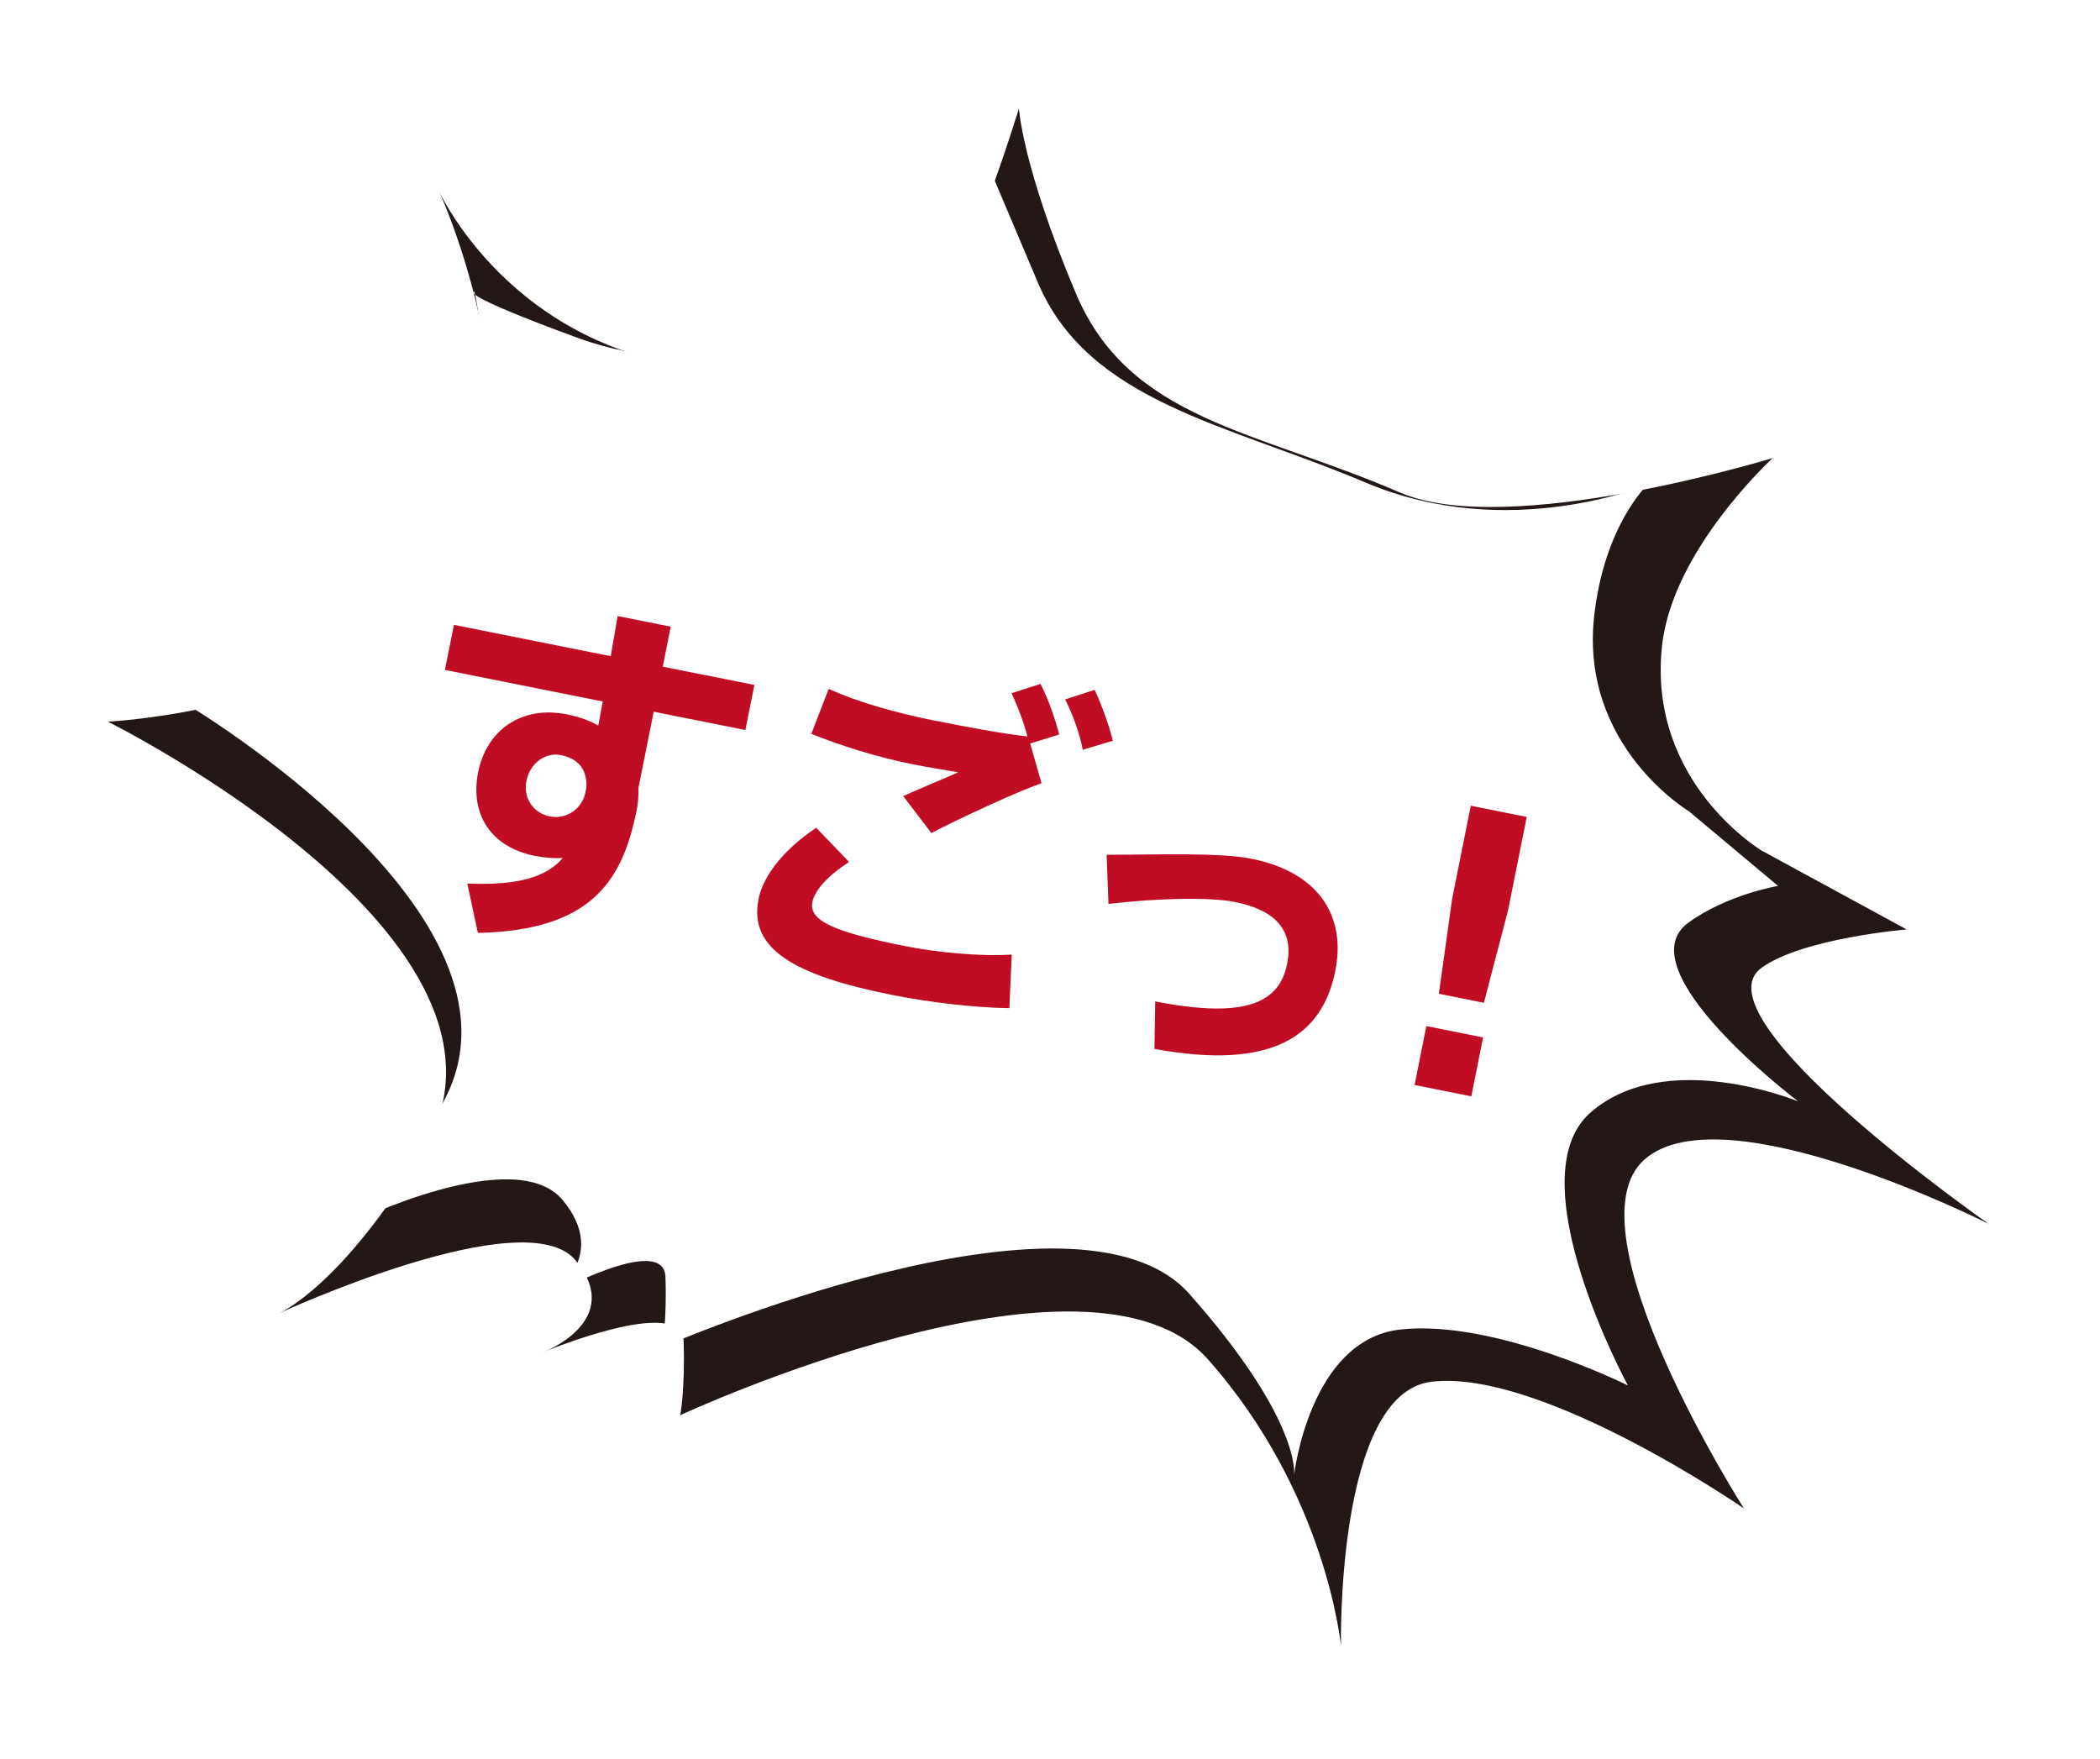 <svg viewBox="0 0 302 253" xmlns="http://www.w3.org/2000/svg" xmlns:xlink="http://www.w3.org/1999/xlink"><clipPath id="a"><path d="m4.5 10.5h290v230h-290z"/></clipPath><filter id="b" filterUnits="userSpaceOnUse"><feOffset dx="5.17" dy="5.17"/><feGaussianBlur result="f" stdDeviation="5.17"/><feFlood flood-color="#231815" flood-opacity=".8"/><feComposite in2="f" operator="in"/><feComposite in="SourceGraphic"/></filter><g clip-path="url(#a)"><path d="m248.31 117.24s-16.62-9.82-14.46-29.56c1.5-13.81 15.93-26.99 15.93-26.99s-38.08 11.69-53.64 4.96c-20.8-9-38.87-10.39-46.58-28.61-7.7-18.23-8.2-26.61-8.2-26.61s-7.94 26.08-13.07 30.03c-7.72 5.95-25.83 11.42-44.47 4.58-18.64-6.83-25.84-22.69-25.84-22.69s18.38 39.97-2.17 59.66c-15.82 15.16-45.47 16.6-45.47 16.6s63.48 31.55 45.39 61.64c-11.94 19.88-20.9 23.5-20.9 23.5s35.51-16.42 42.76-7.69c7.24 8.73-4.65 13.23-4.65 13.23s19.96-8.36 20.2-1.6c.23 6.76-.48 10.65-.48 10.65s58.81-27.31 75.9-8.01 19.11 41.19 19.11 41.19-.71-36.31 12.99-37.98c15.77-1.93 44.96 18.21 44.96 18.21s-25.67-40.24-14.27-50.2c11.41-9.96 49.45 9.27 49.45 9.27s-42.52-29.72-32.62-36.83c5.94-4.27 20.84-5.5 20.84-5.5l-20.7-11.26z" fill="#231815" filter="url(#b)"/><path d="m242.98 116.73s-15.77-9.32-13.73-28.06c1.43-13.11 7.68-18.97 7.68-18.97s-20 8.41-40.53-.3c-19.81-8.41-39.84-11.5-47.16-28.8l-7.32-17.3s-8 16.8-12.86 20.55c-7.33 5.64-28.26 11.24-45.95 4.75-17.7-6.49-14.87-6.66-14.87-6.66s6.01 26.12-7.98 41.36c-14 15.24-33.39 18-33.39 18s50.81 30.15 37.15 56.66c-10.05 19.51-13.43 17.89-13.43 17.89s23.47-11.55 30.34-3.26-1.81 13.69-1.81 13.69 16.35-9.06 16.58-2.65c.22 6.42-.47 10.11-.47 10.11s59.61-25.98 75.83-7.65c16.22 18.32 15.04 26.06 15.04 26.06s2.2-19.45 15.22-20.95c13.62-1.55 32.79 8.04 32.79 8.04s-16.21-29.8-5.37-39.26c10.83-9.45 29.86-1.59 29.86-1.59s-25.15-18.99-15.75-25.74c5.63-4.05 12.85-5.25 12.85-5.25l-12.73-10.66z" fill="#fff"/><g fill="#c10d23"><path d="m87.83 94.37c.37-2.1.71-4.1.99-5.78l7.64 1.53-1.15 5.75 13.18 2.63-1.3 6.48-13.18-2.63-2.21 11.03c.06 1.05-.04 2.11-.26 3.21-2.05 10.25-6.65 17.22-22.82 17.57l-1.52-7.1c7.5.3 11.4-.98 13.73-3.67-1.32.06-2.66-.04-4.02-.31-6.33-1.26-9.35-6-8.15-12.02 1.21-6.07 6.22-9.63 12.76-8.33 1.67.33 3.2.86 4.52 1.61l.64-3.46-22.7-4.54 1.3-6.48 22.54 4.5zm-7.25 14.21c-2.04-.41-4.35 1.09-4.87 3.7-.52 2.62 1.13 4.69 3.33 5.12 2.56.51 4.71-1.23 5.15-3.43l.15-.73c.09-2.92-1.45-4.2-3.75-4.66z"/><path d="m109.08 129.29c.66-3.29 3.54-7.07 8.3-10.25l4.73 4.92c-3.05 1.95-4.95 4.07-5.29 5.79-.54 2.72 3.43 4.33 13.26 6.29 4.45.89 10.68 1.54 15.42 1.23l-.34 7.71c-4.94-.06-11.47-.82-16.96-1.92-13.96-2.79-20.54-6.61-19.12-13.72zm25.58-25.62c4.65.93 9.06 1.76 13.09 2.24-.52-2.01-1.37-4.3-2.29-6.22l4.18-1.34c1.09 2.17 2.04 4.76 2.68 7.28l-4.17 1.29 1.63 5.71c-3.39 1.17-11.78 5.04-15.84 7.17l-4.05-5.32c2.51-1.13 5.89-2.52 7.92-3.42-2.05-.36-4.63-.76-6.46-1.13-5.28-1.06-10.4-2.68-14.67-4.4l2.49-6.46c4.14 1.86 9.54 3.43 15.45 4.61h.05zm22.76-4.47c1.02 2.22 1.98 4.8 2.62 7.32l-4.34 1.31c-.38-2.2-1.39-5.01-2.52-7.25l4.25-1.38z"/><path d="m180.07 123.52c9.15 1.83 13.61 7.83 11.96 16.09-1.89 9.47-9.17 14.32-26.01 11.23l.11-6.83c13.19 2.58 17.87.09 18.97-5.4.93-4.65-1.46-7.69-7.52-8.9-3.82-.76-11.54-.51-18.17.28l-.27-7.07c7.61 0 16.22-.35 20.93.59z"/><path d="m213.28 149.19-1.69 8.47-8.16-1.63 1.69-8.47zm6.28-31.7-2.68 13.39-3.48 13.33-6.48-1.3 1.91-13.65 2.68-13.39 8.05 1.61z"/></g></g></svg>
